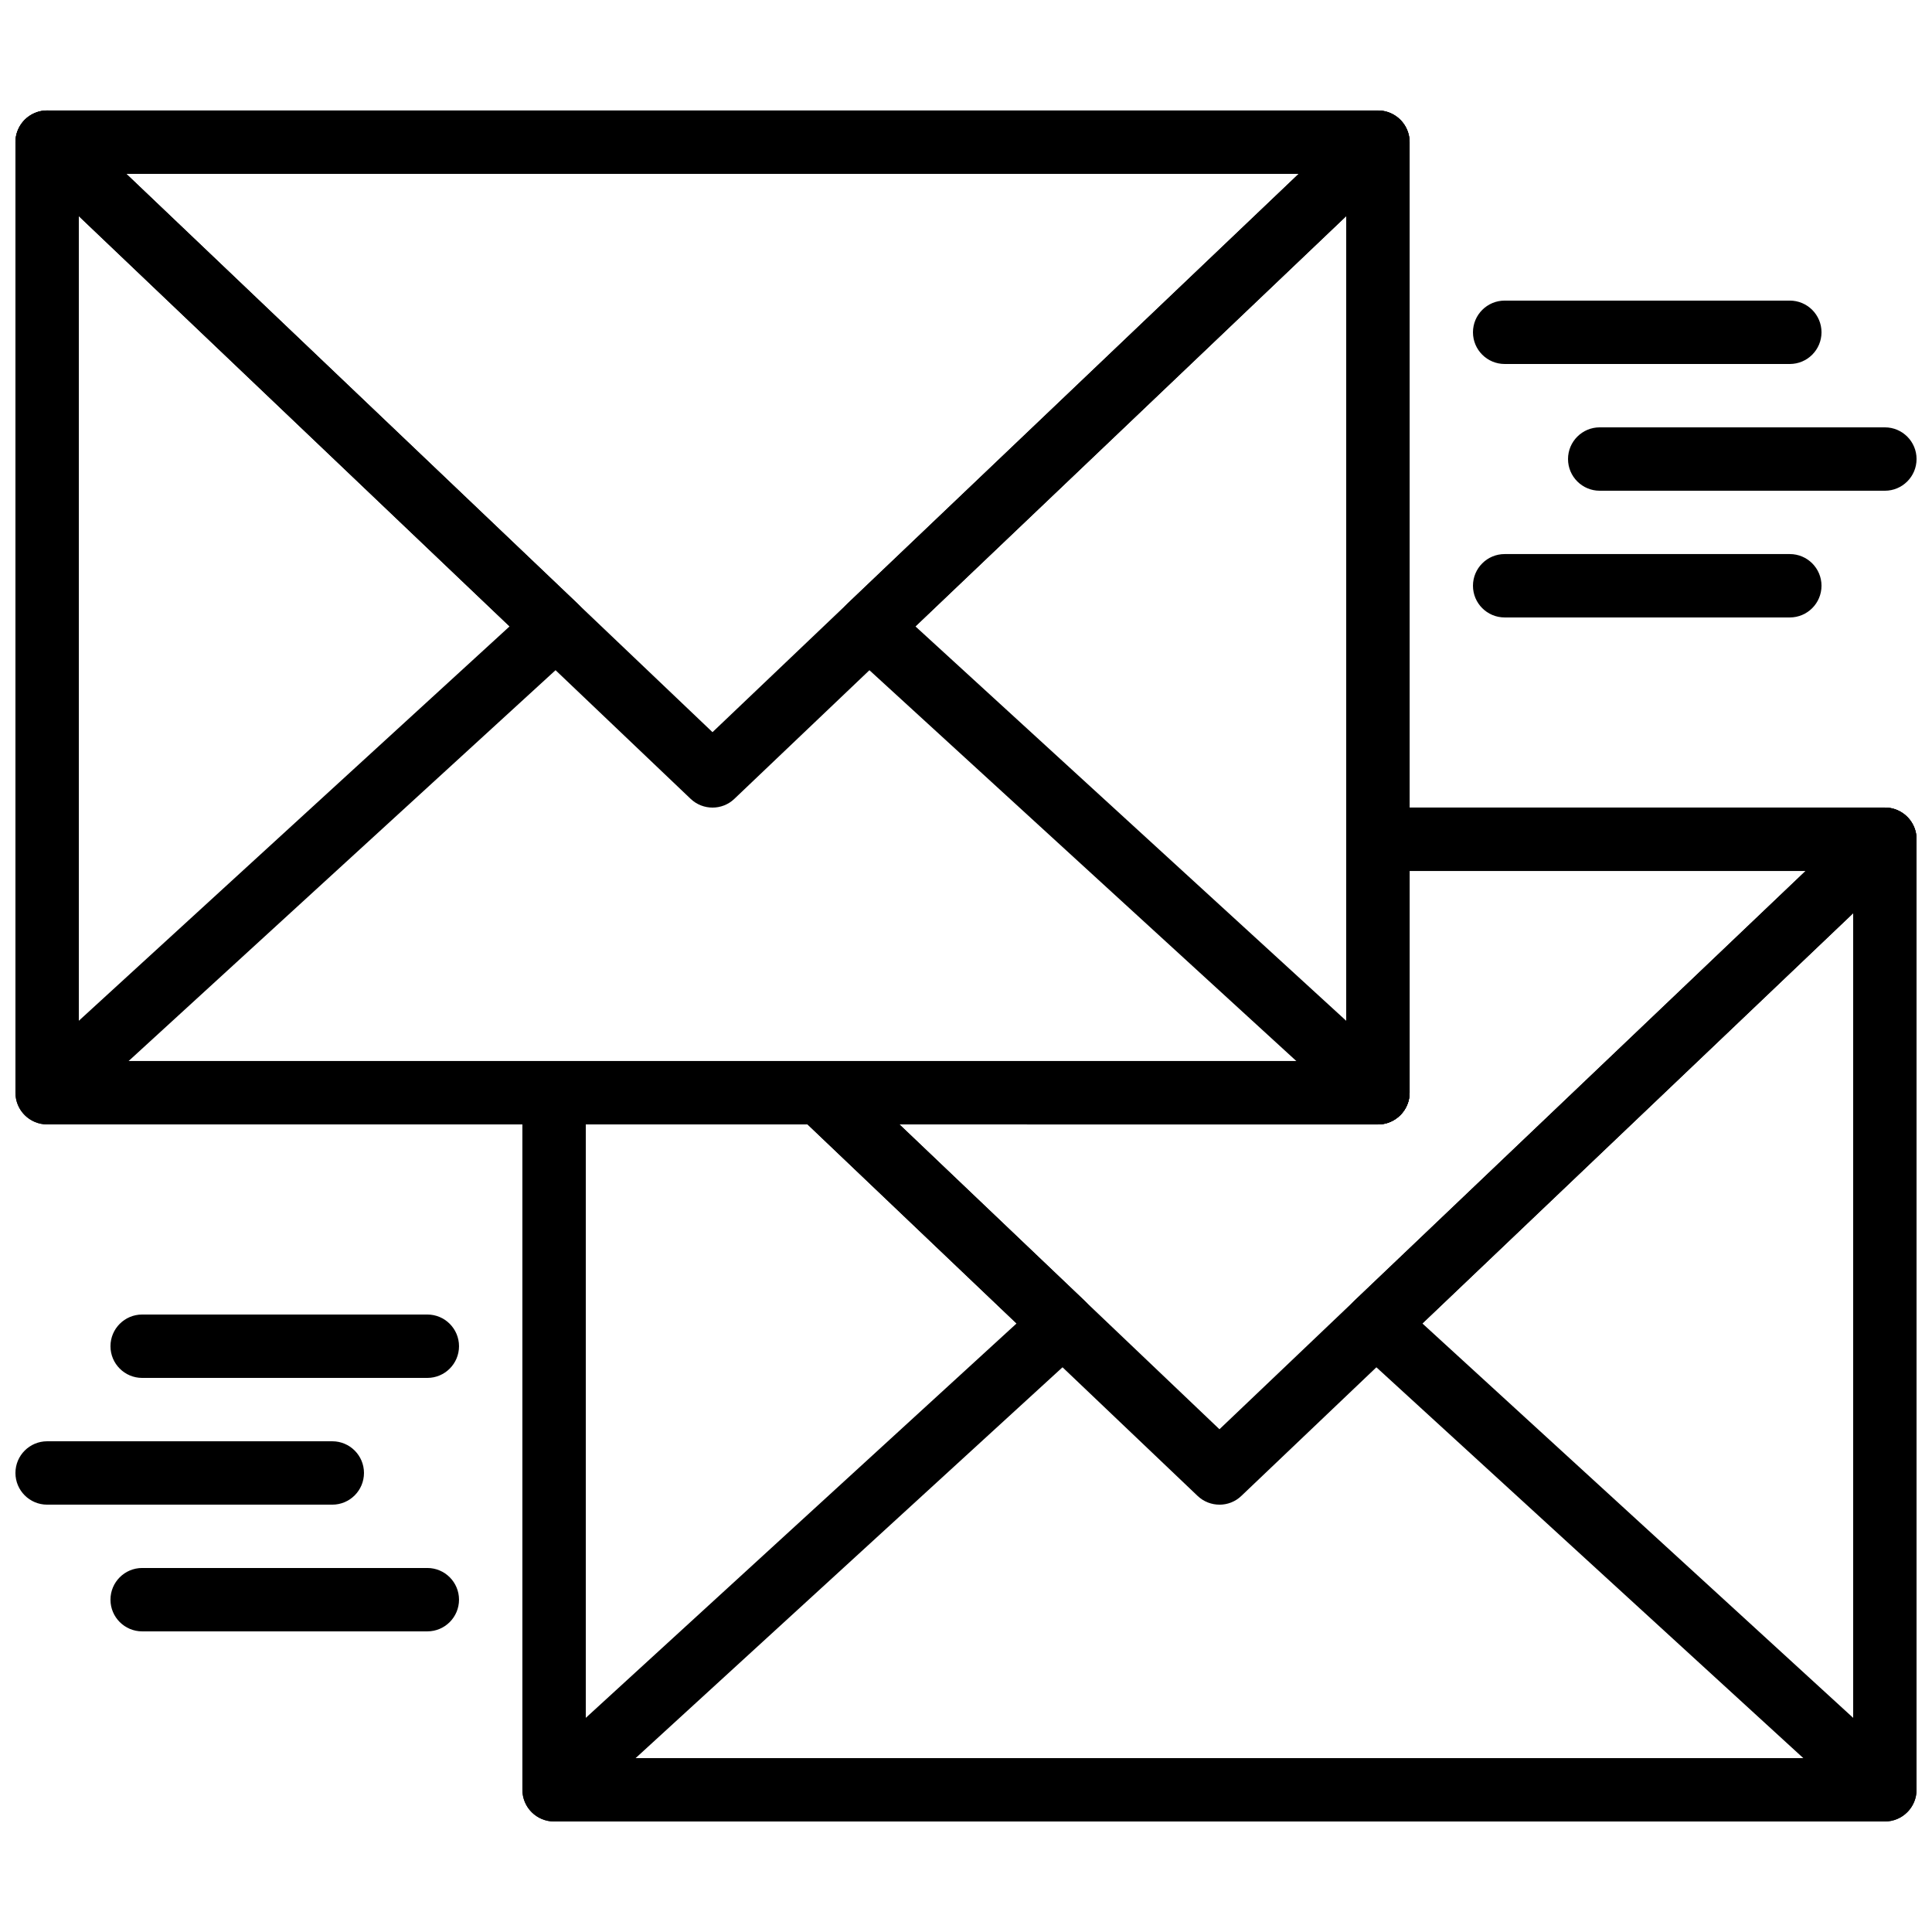 <?xml version="1.0" encoding="UTF-8"?>
<!-- Uploaded to: SVG Repo, www.svgrepo.com, Generator: SVG Repo Mixer Tools -->
<svg width="800px" height="800px" version="1.1" viewBox="144 144 512 512" xmlns="http://www.w3.org/2000/svg">
 <defs>
  <clipPath id="h">
   <path d="m500 358h151.9v269h-151.9z"/>
  </clipPath>
  <clipPath id="g">
   <path d="m148.09 173h369.91v269h-369.91z"/>
  </clipPath>
  <clipPath id="f">
   <path d="m148.09 173h369.91v186h-369.91z"/>
  </clipPath>
  <clipPath id="e">
   <path d="m148.09 173h151.91v269h-151.91z"/>
  </clipPath>
  <clipPath id="d">
   <path d="m352 358h299.9v185h-299.9z"/>
  </clipPath>
  <clipPath id="c">
   <path d="m282 358h369.9v269h-369.9z"/>
  </clipPath>
  <clipPath id="b">
   <path d="m559 257h92.902v18h-92.902z"/>
  </clipPath>
  <clipPath id="a">
   <path d="m148.09 525h92.906v18h-92.906z"/>
  </clipPath>
 </defs>
 <g clip-path="url(#h)">
  <path d="m643.51 626.71c-2.059 0-4.09-0.754-5.676-2.199l-134.86-123.46c-1.715-1.578-2.703-3.785-2.731-6.113-0.023-2.324 0.922-4.559 2.602-6.164l134.87-128.45c2.434-2.316 6.012-2.965 9.094-1.637 3.102 1.324 5.098 4.367 5.098 7.715v251.91c0 3.324-1.965 6.34-5.012 7.684-1.094 0.484-2.242 0.711-3.383 0.711zm-122.56-131.98 114.16 104.52v-213.24z"/>
 </g>
 <g clip-path="url(#g)">
  <path d="m509.16 441.98h-352.66c-4.637 0-8.398-3.762-8.398-8.398v-251.91c0-4.637 3.762-8.398 8.398-8.398h352.67c4.637 0 8.398 3.762 8.398 8.398v251.91c-0.004 4.644-3.766 8.398-8.402 8.398zm-344.27-16.797h335.87l0.004-235.11h-335.88z"/>
 </g>
 <g clip-path="url(#f)">
  <path d="m332.82 358.02c-2.082 0-4.172-0.773-5.793-2.316l-176.33-167.94c-2.488-2.371-3.277-6.004-2-9.195 1.266-3.184 4.356-5.281 7.793-5.281h352.67c3.434 0 6.523 2.09 7.793 5.273 1.277 3.191 0.48 6.828-2.008 9.203l-176.33 167.94c-1.617 1.551-3.707 2.316-5.789 2.316zm-155.34-167.94 155.34 147.95 155.34-147.95z"/>
 </g>
 <path d="m509.16 441.98c-2.059 0-4.09-0.754-5.676-2.199l-134.86-123.46c-1.715-1.578-2.703-3.785-2.731-6.113-0.023-2.324 0.922-4.559 2.602-6.164l134.87-128.45c2.434-2.316 6.012-2.957 9.102-1.629 3.09 1.32 5.09 4.359 5.09 7.707v251.91c0 3.324-1.965 6.34-5.012 7.684-1.094 0.488-2.242 0.715-3.387 0.715zm-122.56-131.98 114.16 104.52v-213.24z"/>
 <g clip-path="url(#e)">
  <path d="m156.49 441.98c-1.141 0-2.293-0.234-3.383-0.715-3.051-1.336-5.016-4.352-5.016-7.684v-251.91c0-3.359 2-6.398 5.09-7.715 3.082-1.328 6.664-0.68 9.102 1.637l134.86 128.44c1.688 1.605 2.629 3.836 2.602 6.164-0.023 2.324-1.008 4.543-2.731 6.113l-134.86 123.46c-1.582 1.445-3.613 2.203-5.668 2.203zm8.395-240.71v213.25l114.16-104.52z"/>
 </g>
 <g clip-path="url(#d)">
  <path d="m467.17 542.75c-2.082 0-4.172-0.773-5.793-2.316l-105.8-100.76c-2.484-2.367-3.281-6.012-2.008-9.203 1.277-3.176 4.367-5.277 7.805-5.277h139.39v-58.777c0-4.637 3.762-8.398 8.398-8.398h134.35c3.434 0 6.523 2.09 7.793 5.273 1.277 3.191 0.48 6.828-2.008 9.203l-176.33 167.94c-1.613 1.555-3.707 2.32-5.789 2.32zm-84.809-100.76 84.809 80.777 155.34-147.95h-104.96v58.777c0 4.637-3.762 8.398-8.398 8.398z"/>
 </g>
 <g clip-path="url(#c)">
  <path d="m643.51 626.71h-352.67c-4.637 0-8.398-3.762-8.398-8.398v-184.73c0-4.637 3.762-8.398 8.398-8.398h209.92v-58.777c0-4.637 3.762-8.398 8.398-8.398h134.35c4.637 0 8.398 3.762 8.398 8.398v251.91c-0.004 4.644-3.766 8.395-8.398 8.395zm-344.27-16.793h335.87v-235.11h-117.55v58.777c0 4.637-3.762 8.398-8.398 8.398h-209.92z"/>
 </g>
 <path d="m290.84 626.71c-1.141 0-2.293-0.234-3.383-0.715-3.051-1.332-5.016-4.348-5.016-7.68v-184.73c0-4.637 3.762-8.398 8.398-8.398h70.535c2.156 0 4.231 0.832 5.793 2.316l64.328 61.262c1.688 1.605 2.629 3.836 2.602 6.164-0.023 2.324-1.008 4.543-2.731 6.113l-134.86 123.47c-1.578 1.445-3.609 2.199-5.668 2.199zm8.398-184.73v157.27l114.16-104.52-55.387-52.75z"/>
 <g clip-path="url(#b)">
  <path d="m643.51 274.05h-75.57c-4.637 0-8.398-3.762-8.398-8.398 0-4.637 3.762-8.398 8.398-8.398h75.57c4.637 0 8.398 3.762 8.398 8.398-0.004 4.637-3.766 8.398-8.398 8.398z"/>
 </g>
 <path d="m618.32 240.46h-75.57c-4.637 0-8.398-3.762-8.398-8.398 0-4.637 3.762-8.398 8.398-8.398h75.57c4.637 0 8.398 3.762 8.398 8.398-0.004 4.637-3.766 8.398-8.398 8.398z"/>
 <path d="m618.32 307.63h-75.57c-4.637 0-8.398-3.762-8.398-8.398s3.762-8.398 8.398-8.398h75.57c4.637 0 8.398 3.762 8.398 8.398-0.004 4.637-3.766 8.398-8.398 8.398z"/>
 <g clip-path="url(#a)">
  <path d="m232.06 542.75h-75.57c-4.637 0-8.398-3.762-8.398-8.398 0-4.637 3.762-8.398 8.398-8.398h75.57c4.637 0 8.398 3.762 8.398 8.398-0.004 4.637-3.766 8.398-8.398 8.398z"/>
 </g>
 <path d="m257.25 576.33h-75.574c-4.637 0-8.398-3.762-8.398-8.398 0-4.637 3.762-8.398 8.398-8.398h75.57c4.637 0 8.398 3.762 8.398 8.398 0 4.637-3.762 8.398-8.395 8.398z"/>
 <path d="m257.25 509.16h-75.574c-4.637 0-8.398-3.762-8.398-8.398 0-4.637 3.762-8.398 8.398-8.398h75.57c4.637 0 8.398 3.762 8.398 8.398 0 4.637-3.762 8.398-8.395 8.398z"/>
</svg>